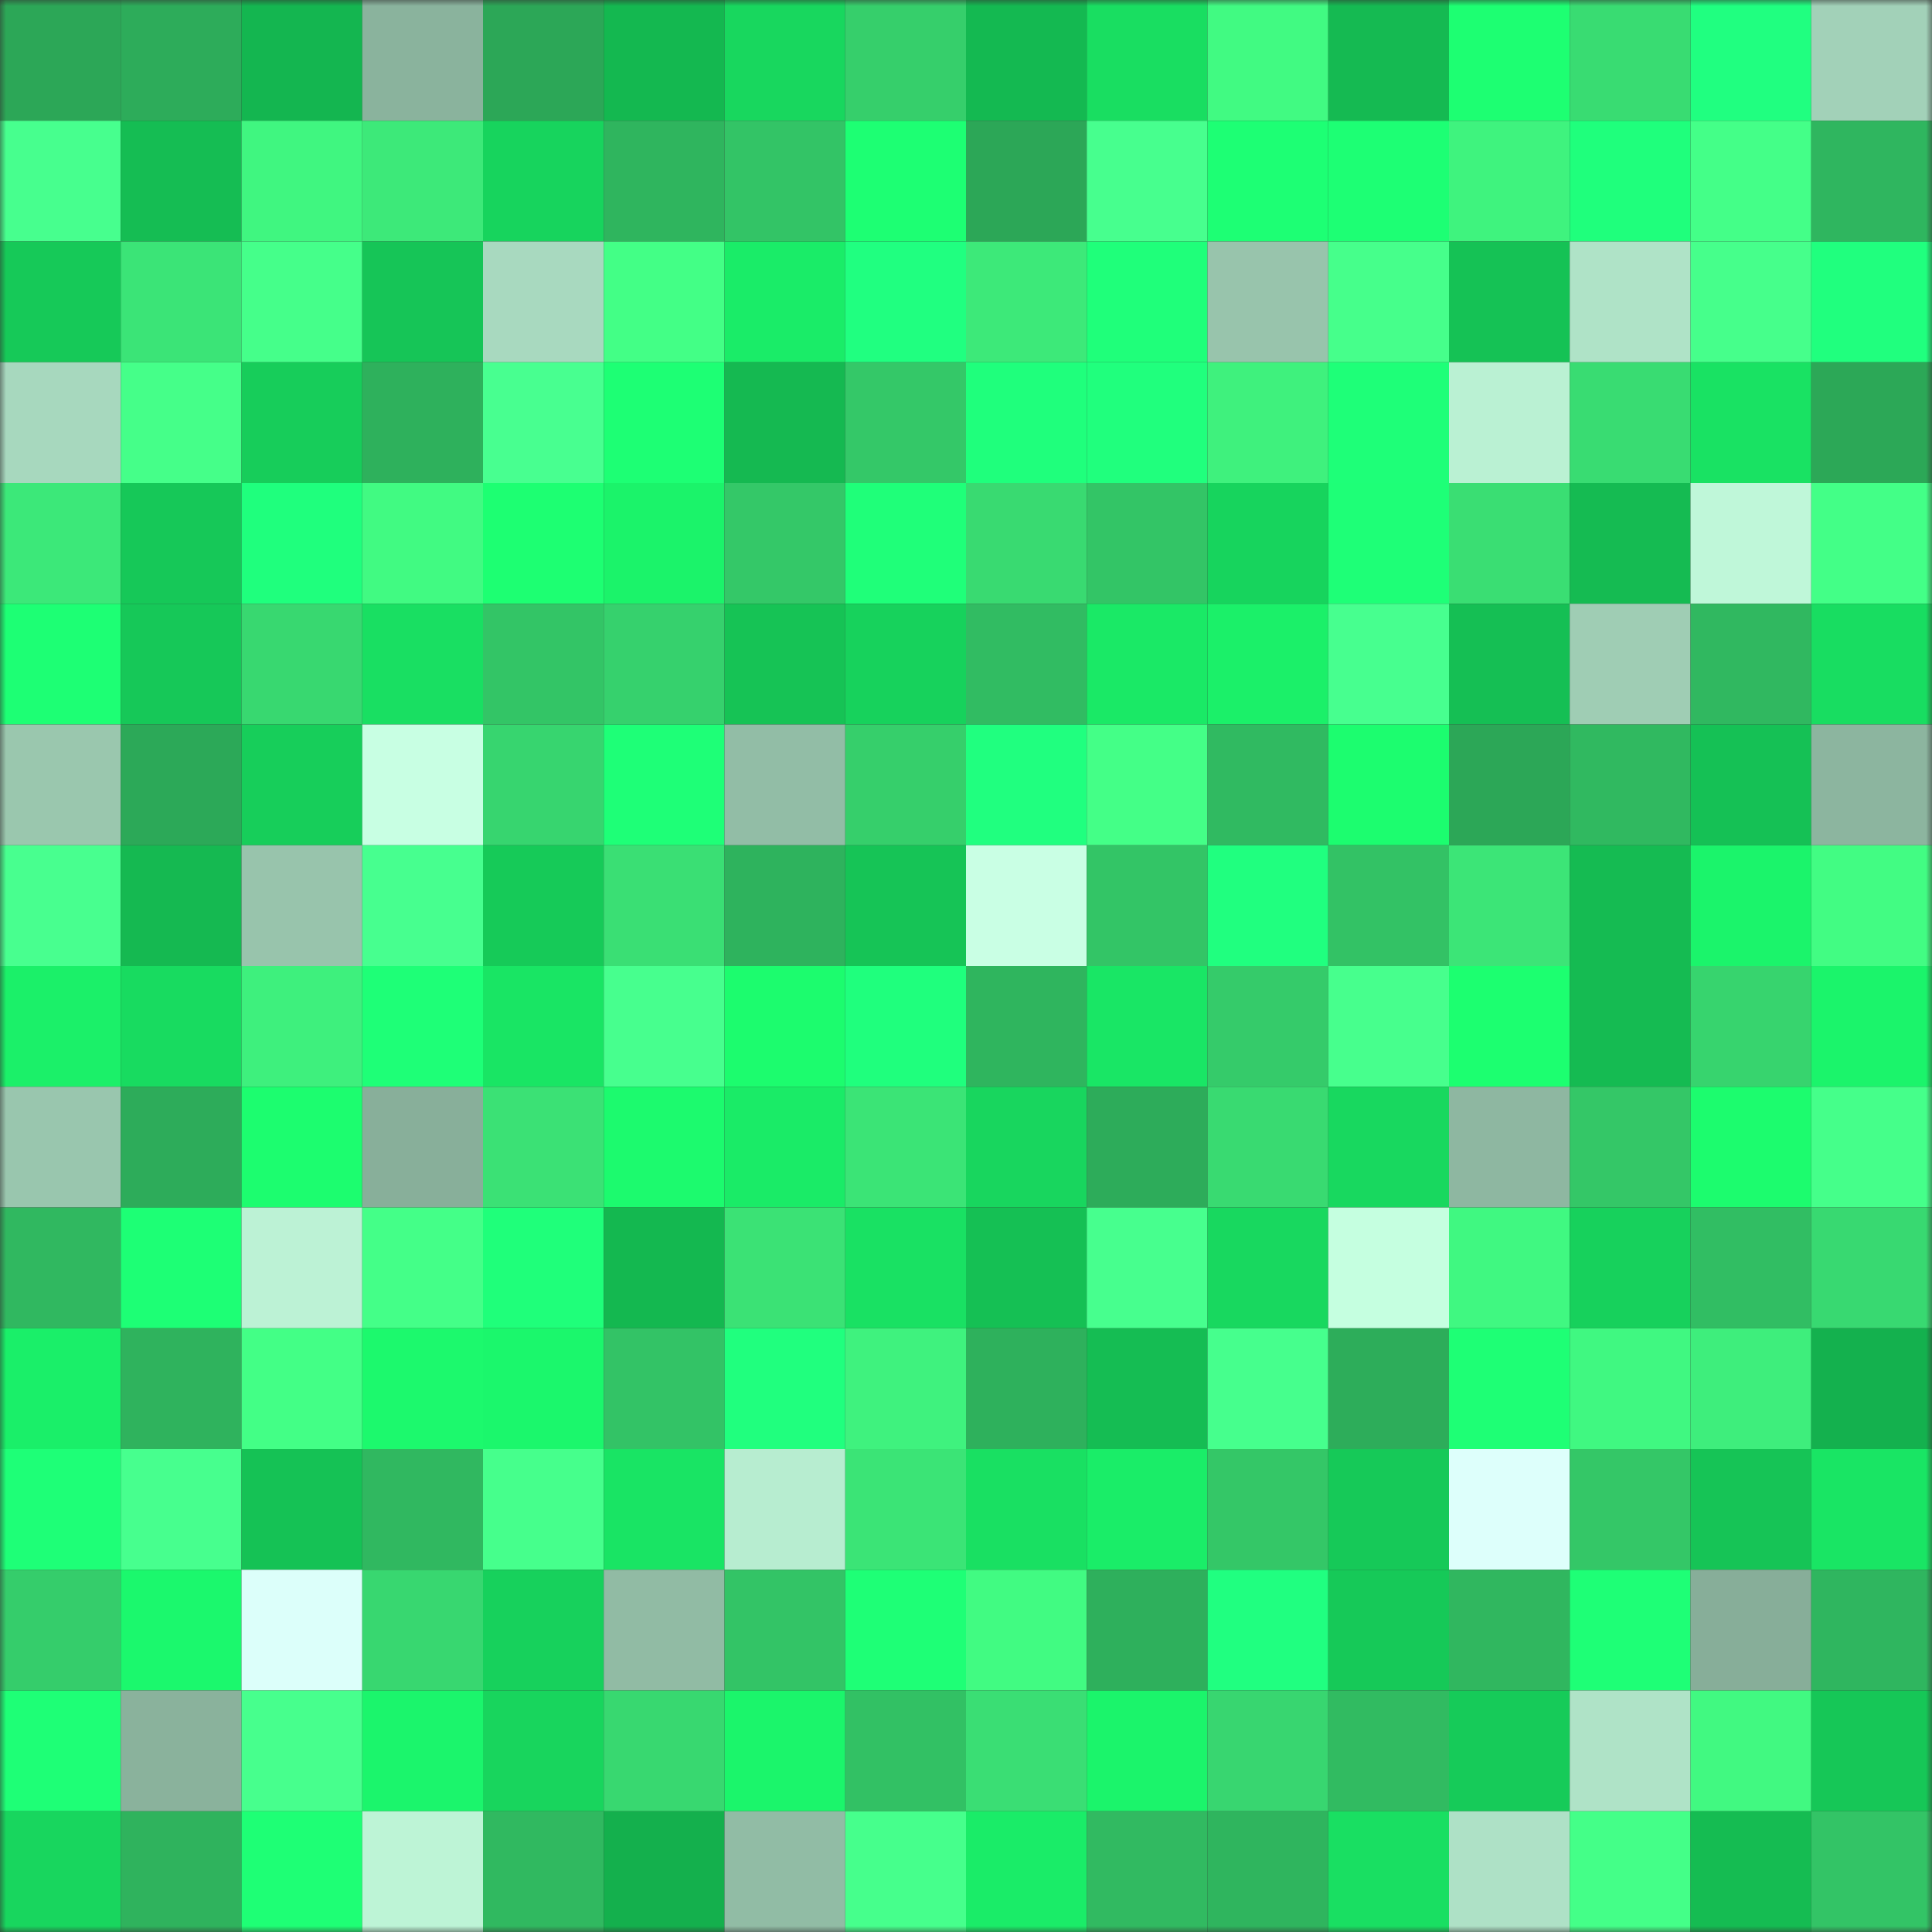 <svg viewBox="0 0 160 160" fill="none" role="img" xmlns="http://www.w3.org/2000/svg" width="240" height="240" name="lens%2Cclairworld.lens"><rect x="0" y="0" width="160" height="160" fill="#333333" stroke="none"/><mask id="1907001325" mask-type="alpha" maskUnits="userSpaceOnUse" x="0" y="0" width="160" height="160"><rect width="160" height="160" fill="#FFFFFF"></rect></mask><g mask="url(#1907001325)"><rect x="0" y="0" width="10" height="10" fill="#2ca757"></rect><rect x="10" y="0" width="10" height="10" fill="#2dac5a"></rect><rect x="20" y="0" width="10" height="10" fill="#14b650"></rect><rect x="30" y="0" width="10" height="10" fill="#8ab39d"></rect><rect x="40" y="0" width="10" height="10" fill="#2ca757"></rect><rect x="50" y="0" width="10" height="10" fill="#14b850"></rect><rect x="60" y="0" width="10" height="10" fill="#18d75e"></rect><rect x="70" y="0" width="10" height="10" fill="#36cf6b"></rect><rect x="80" y="0" width="10" height="10" fill="#14b951"></rect><rect x="90" y="0" width="10" height="10" fill="#19de61"></rect><rect x="100" y="0" width="10" height="10" fill="#41fa82"></rect><rect x="110" y="0" width="10" height="10" fill="#15ba52"></rect><rect x="120" y="0" width="10" height="10" fill="#1dff72"></rect><rect x="130" y="0" width="10" height="10" fill="#39dc72"></rect><rect x="140" y="0" width="10" height="10" fill="#20ff80"></rect><rect x="150" y="0" width="10" height="10" fill="#a2d1b8"></rect><rect x="0" y="10" width="10" height="10" fill="#47ff8e"></rect><rect x="10" y="10" width="10" height="10" fill="#15bd53"></rect><rect x="20" y="10" width="10" height="10" fill="#40f680"></rect><rect x="30" y="10" width="10" height="10" fill="#3de979"></rect><rect x="40" y="10" width="10" height="10" fill="#17d45d"></rect><rect x="50" y="10" width="10" height="10" fill="#2fb55e"></rect><rect x="60" y="10" width="10" height="10" fill="#33c466"></rect><rect x="70" y="10" width="10" height="10" fill="#1dff73"></rect><rect x="80" y="10" width="10" height="10" fill="#2ca757"></rect><rect x="90" y="10" width="10" height="10" fill="#47ff8e"></rect><rect x="100" y="10" width="10" height="10" fill="#1dff74"></rect><rect x="110" y="10" width="10" height="10" fill="#1dff74"></rect><rect x="120" y="10" width="10" height="10" fill="#3ff37e"></rect><rect x="130" y="10" width="10" height="10" fill="#1fff7c"></rect><rect x="140" y="10" width="10" height="10" fill="#44ff88"></rect><rect x="150" y="10" width="10" height="10" fill="#2fb65f"></rect><rect x="0" y="20" width="10" height="10" fill="#16c958"></rect><rect x="10" y="20" width="10" height="10" fill="#3be477"></rect><rect x="20" y="20" width="10" height="10" fill="#45ff8a"></rect><rect x="30" y="20" width="10" height="10" fill="#16c557"></rect><rect x="40" y="20" width="10" height="10" fill="#a8d9bf"></rect><rect x="50" y="20" width="10" height="10" fill="#43ff86"></rect><rect x="60" y="20" width="10" height="10" fill="#1aec68"></rect><rect x="70" y="20" width="10" height="10" fill="#20ff80"></rect><rect x="80" y="20" width="10" height="10" fill="#3de979"></rect><rect x="90" y="20" width="10" height="10" fill="#1fff7a"></rect><rect x="100" y="20" width="10" height="10" fill="#98c4ac"></rect><rect x="110" y="20" width="10" height="10" fill="#46ff8b"></rect><rect x="120" y="20" width="10" height="10" fill="#15c255"></rect><rect x="130" y="20" width="10" height="10" fill="#afe3c7"></rect><rect x="140" y="20" width="10" height="10" fill="#46ff8b"></rect><rect x="150" y="20" width="10" height="10" fill="#20ff7e"></rect><rect x="0" y="30" width="10" height="10" fill="#a7d8be"></rect><rect x="10" y="30" width="10" height="10" fill="#45ff89"></rect><rect x="20" y="30" width="10" height="10" fill="#17cd5a"></rect><rect x="30" y="30" width="10" height="10" fill="#2eb15c"></rect><rect x="40" y="30" width="10" height="10" fill="#48ff90"></rect><rect x="50" y="30" width="10" height="10" fill="#1dff74"></rect><rect x="60" y="30" width="10" height="10" fill="#15b951"></rect><rect x="70" y="30" width="10" height="10" fill="#34c868"></rect><rect x="80" y="30" width="10" height="10" fill="#1fff7c"></rect><rect x="90" y="30" width="10" height="10" fill="#20ff7d"></rect><rect x="100" y="30" width="10" height="10" fill="#3ff17d"></rect><rect x="110" y="30" width="10" height="10" fill="#1eff78"></rect><rect x="120" y="30" width="10" height="10" fill="#baf1d3"></rect><rect x="130" y="30" width="10" height="10" fill="#39dc72"></rect><rect x="140" y="30" width="10" height="10" fill="#19e263"></rect><rect x="150" y="30" width="10" height="10" fill="#2ca857"></rect><rect x="0" y="40" width="10" height="10" fill="#3ce879"></rect><rect x="10" y="40" width="10" height="10" fill="#16c858"></rect><rect x="20" y="40" width="10" height="10" fill="#1fff7d"></rect><rect x="30" y="40" width="10" height="10" fill="#41fa82"></rect><rect x="40" y="40" width="10" height="10" fill="#1dff72"></rect><rect x="50" y="40" width="10" height="10" fill="#1bf36a"></rect><rect x="60" y="40" width="10" height="10" fill="#34c868"></rect><rect x="70" y="40" width="10" height="10" fill="#1fff79"></rect><rect x="80" y="40" width="10" height="10" fill="#39da71"></rect><rect x="90" y="40" width="10" height="10" fill="#33c566"></rect><rect x="100" y="40" width="10" height="10" fill="#17d45d"></rect><rect x="110" y="40" width="10" height="10" fill="#1eff77"></rect><rect x="120" y="40" width="10" height="10" fill="#3ade73"></rect><rect x="130" y="40" width="10" height="10" fill="#15bb52"></rect><rect x="140" y="40" width="10" height="10" fill="#bff7d9"></rect><rect x="150" y="40" width="10" height="10" fill="#43ff87"></rect><rect x="0" y="50" width="10" height="10" fill="#1dff74"></rect><rect x="10" y="50" width="10" height="10" fill="#16c858"></rect><rect x="20" y="50" width="10" height="10" fill="#38d870"></rect><rect x="30" y="50" width="10" height="10" fill="#19df62"></rect><rect x="40" y="50" width="10" height="10" fill="#33c566"></rect><rect x="50" y="50" width="10" height="10" fill="#36d16d"></rect><rect x="60" y="50" width="10" height="10" fill="#16c355"></rect><rect x="70" y="50" width="10" height="10" fill="#17d25c"></rect><rect x="80" y="50" width="10" height="10" fill="#31bc62"></rect><rect x="90" y="50" width="10" height="10" fill="#1ae966"></rect><rect x="100" y="50" width="10" height="10" fill="#1bf069"></rect><rect x="110" y="50" width="10" height="10" fill="#47ff8f"></rect><rect x="120" y="50" width="10" height="10" fill="#15bf54"></rect><rect x="130" y="50" width="10" height="10" fill="#9fcdb4"></rect><rect x="140" y="50" width="10" height="10" fill="#30b860"></rect><rect x="150" y="50" width="10" height="10" fill="#18dd61"></rect><rect x="0" y="60" width="10" height="10" fill="#9ac7ae"></rect><rect x="10" y="60" width="10" height="10" fill="#2ca958"></rect><rect x="20" y="60" width="10" height="10" fill="#17ce5a"></rect><rect x="30" y="60" width="10" height="10" fill="#c8ffe3"></rect><rect x="40" y="60" width="10" height="10" fill="#37d56f"></rect><rect x="50" y="60" width="10" height="10" fill="#1eff77"></rect><rect x="60" y="60" width="10" height="10" fill="#92bda6"></rect><rect x="70" y="60" width="10" height="10" fill="#36cf6b"></rect><rect x="80" y="60" width="10" height="10" fill="#20ff7f"></rect><rect x="90" y="60" width="10" height="10" fill="#44ff87"></rect><rect x="100" y="60" width="10" height="10" fill="#30ba61"></rect><rect x="110" y="60" width="10" height="10" fill="#1cfd6f"></rect><rect x="120" y="60" width="10" height="10" fill="#2ca757"></rect><rect x="130" y="60" width="10" height="10" fill="#30b960"></rect><rect x="140" y="60" width="10" height="10" fill="#15c155"></rect><rect x="150" y="60" width="10" height="10" fill="#8cb59f"></rect><rect x="0" y="70" width="10" height="10" fill="#48ff8f"></rect><rect x="10" y="70" width="10" height="10" fill="#15b951"></rect><rect x="20" y="70" width="10" height="10" fill="#98c4ac"></rect><rect x="30" y="70" width="10" height="10" fill="#47ff8f"></rect><rect x="40" y="70" width="10" height="10" fill="#16ca58"></rect><rect x="50" y="70" width="10" height="10" fill="#3adf74"></rect><rect x="60" y="70" width="10" height="10" fill="#2eb35d"></rect><rect x="70" y="70" width="10" height="10" fill="#16c456"></rect><rect x="80" y="70" width="10" height="10" fill="#c9ffe4"></rect><rect x="90" y="70" width="10" height="10" fill="#33c566"></rect><rect x="100" y="70" width="10" height="10" fill="#20ff7f"></rect><rect x="110" y="70" width="10" height="10" fill="#33c265"></rect><rect x="120" y="70" width="10" height="10" fill="#3ce577"></rect><rect x="130" y="70" width="10" height="10" fill="#15bb52"></rect><rect x="140" y="70" width="10" height="10" fill="#1bf46b"></rect><rect x="150" y="70" width="10" height="10" fill="#42fc83"></rect><rect x="0" y="80" width="10" height="10" fill="#1bf069"></rect><rect x="10" y="80" width="10" height="10" fill="#18db60"></rect><rect x="20" y="80" width="10" height="10" fill="#3ef07d"></rect><rect x="30" y="80" width="10" height="10" fill="#1eff77"></rect><rect x="40" y="80" width="10" height="10" fill="#19e564"></rect><rect x="50" y="80" width="10" height="10" fill="#47ff8e"></rect><rect x="60" y="80" width="10" height="10" fill="#1cfc6e"></rect><rect x="70" y="80" width="10" height="10" fill="#1fff7d"></rect><rect x="80" y="80" width="10" height="10" fill="#2fb55e"></rect><rect x="90" y="80" width="10" height="10" fill="#19e665"></rect><rect x="100" y="80" width="10" height="10" fill="#35cb6a"></rect><rect x="110" y="80" width="10" height="10" fill="#47ff8d"></rect><rect x="120" y="80" width="10" height="10" fill="#1cff70"></rect><rect x="130" y="80" width="10" height="10" fill="#15bb52"></rect><rect x="140" y="80" width="10" height="10" fill="#37d46e"></rect><rect x="150" y="80" width="10" height="10" fill="#1bf46b"></rect><rect x="0" y="90" width="10" height="10" fill="#99c6ae"></rect><rect x="10" y="90" width="10" height="10" fill="#2dac5a"></rect><rect x="20" y="90" width="10" height="10" fill="#1cfd6f"></rect><rect x="30" y="90" width="10" height="10" fill="#88af9a"></rect><rect x="40" y="90" width="10" height="10" fill="#3be175"></rect><rect x="50" y="90" width="10" height="10" fill="#1cfa6e"></rect><rect x="60" y="90" width="10" height="10" fill="#1aeb67"></rect><rect x="70" y="90" width="10" height="10" fill="#3be476"></rect><rect x="80" y="90" width="10" height="10" fill="#18d65e"></rect><rect x="90" y="90" width="10" height="10" fill="#2dac5a"></rect><rect x="100" y="90" width="10" height="10" fill="#39da71"></rect><rect x="110" y="90" width="10" height="10" fill="#18d85f"></rect><rect x="120" y="90" width="10" height="10" fill="#8eb7a1"></rect><rect x="130" y="90" width="10" height="10" fill="#34c767"></rect><rect x="140" y="90" width="10" height="10" fill="#1cfc6e"></rect><rect x="150" y="90" width="10" height="10" fill="#45ff8a"></rect><rect x="0" y="100" width="10" height="10" fill="#30b860"></rect><rect x="10" y="100" width="10" height="10" fill="#1dff75"></rect><rect x="20" y="100" width="10" height="10" fill="#bcf2d5"></rect><rect x="30" y="100" width="10" height="10" fill="#44ff88"></rect><rect x="40" y="100" width="10" height="10" fill="#1fff7a"></rect><rect x="50" y="100" width="10" height="10" fill="#14b850"></rect><rect x="60" y="100" width="10" height="10" fill="#3be275"></rect><rect x="70" y="100" width="10" height="10" fill="#19e163"></rect><rect x="80" y="100" width="10" height="10" fill="#15c054"></rect><rect x="90" y="100" width="10" height="10" fill="#47ff8e"></rect><rect x="100" y="100" width="10" height="10" fill="#18d85f"></rect><rect x="110" y="100" width="10" height="10" fill="#c5ffe0"></rect><rect x="120" y="100" width="10" height="10" fill="#40f881"></rect><rect x="130" y="100" width="10" height="10" fill="#17d15c"></rect><rect x="140" y="100" width="10" height="10" fill="#31be63"></rect><rect x="150" y="100" width="10" height="10" fill="#38d971"></rect><rect x="0" y="110" width="10" height="10" fill="#1aef69"></rect><rect x="10" y="110" width="10" height="10" fill="#2fb35d"></rect><rect x="20" y="110" width="10" height="10" fill="#43ff86"></rect><rect x="30" y="110" width="10" height="10" fill="#1cf96d"></rect><rect x="40" y="110" width="10" height="10" fill="#1bf76c"></rect><rect x="50" y="110" width="10" height="10" fill="#33c366"></rect><rect x="60" y="110" width="10" height="10" fill="#20ff7e"></rect><rect x="70" y="110" width="10" height="10" fill="#3ff27e"></rect><rect x="80" y="110" width="10" height="10" fill="#2eb15c"></rect><rect x="90" y="110" width="10" height="10" fill="#15bd53"></rect><rect x="100" y="110" width="10" height="10" fill="#46ff8d"></rect><rect x="110" y="110" width="10" height="10" fill="#2dad5a"></rect><rect x="120" y="110" width="10" height="10" fill="#1eff75"></rect><rect x="130" y="110" width="10" height="10" fill="#40f881"></rect><rect x="140" y="110" width="10" height="10" fill="#3eee7c"></rect><rect x="150" y="110" width="10" height="10" fill="#14b14e"></rect><rect x="0" y="120" width="10" height="10" fill="#1eff77"></rect><rect x="10" y="120" width="10" height="10" fill="#47ff8e"></rect><rect x="20" y="120" width="10" height="10" fill="#15c255"></rect><rect x="30" y="120" width="10" height="10" fill="#30b860"></rect><rect x="40" y="120" width="10" height="10" fill="#46ff8c"></rect><rect x="50" y="120" width="10" height="10" fill="#19e464"></rect><rect x="60" y="120" width="10" height="10" fill="#b7edd0"></rect><rect x="70" y="120" width="10" height="10" fill="#3be476"></rect><rect x="80" y="120" width="10" height="10" fill="#19e062"></rect><rect x="90" y="120" width="10" height="10" fill="#1aed68"></rect><rect x="100" y="120" width="10" height="10" fill="#34c767"></rect><rect x="110" y="120" width="10" height="10" fill="#16c958"></rect><rect x="120" y="120" width="10" height="10" fill="#ddfffb"></rect><rect x="130" y="120" width="10" height="10" fill="#34c767"></rect><rect x="140" y="120" width="10" height="10" fill="#16c456"></rect><rect x="150" y="120" width="10" height="10" fill="#19e564"></rect><rect x="0" y="130" width="10" height="10" fill="#35cd6b"></rect><rect x="10" y="130" width="10" height="10" fill="#1bf86d"></rect><rect x="20" y="130" width="10" height="10" fill="#dcfffa"></rect><rect x="30" y="130" width="10" height="10" fill="#38d770"></rect><rect x="40" y="130" width="10" height="10" fill="#17d15c"></rect><rect x="50" y="130" width="10" height="10" fill="#91bba4"></rect><rect x="60" y="130" width="10" height="10" fill="#33c466"></rect><rect x="70" y="130" width="10" height="10" fill="#1eff76"></rect><rect x="80" y="130" width="10" height="10" fill="#41fb82"></rect><rect x="90" y="130" width="10" height="10" fill="#2eb05c"></rect><rect x="100" y="130" width="10" height="10" fill="#20ff80"></rect><rect x="110" y="130" width="10" height="10" fill="#16c958"></rect><rect x="120" y="130" width="10" height="10" fill="#30b75f"></rect><rect x="130" y="130" width="10" height="10" fill="#1eff76"></rect><rect x="140" y="130" width="10" height="10" fill="#87ae99"></rect><rect x="150" y="130" width="10" height="10" fill="#2fb65f"></rect><rect x="0" y="140" width="10" height="10" fill="#1eff76"></rect><rect x="10" y="140" width="10" height="10" fill="#8ab29c"></rect><rect x="20" y="140" width="10" height="10" fill="#47ff8d"></rect><rect x="30" y="140" width="10" height="10" fill="#1bf56c"></rect><rect x="40" y="140" width="10" height="10" fill="#18d55d"></rect><rect x="50" y="140" width="10" height="10" fill="#38d870"></rect><rect x="60" y="140" width="10" height="10" fill="#1bf56b"></rect><rect x="70" y="140" width="10" height="10" fill="#32c164"></rect><rect x="80" y="140" width="10" height="10" fill="#3ade74"></rect><rect x="90" y="140" width="10" height="10" fill="#1bf46b"></rect><rect x="100" y="140" width="10" height="10" fill="#38d670"></rect><rect x="110" y="140" width="10" height="10" fill="#31bb61"></rect><rect x="120" y="140" width="10" height="10" fill="#16cb59"></rect><rect x="130" y="140" width="10" height="10" fill="#afe3c7"></rect><rect x="140" y="140" width="10" height="10" fill="#41f981"></rect><rect x="150" y="140" width="10" height="10" fill="#16c757"></rect><rect x="0" y="150" width="10" height="10" fill="#18d65e"></rect><rect x="10" y="150" width="10" height="10" fill="#2fb35d"></rect><rect x="20" y="150" width="10" height="10" fill="#1eff75"></rect><rect x="30" y="150" width="10" height="10" fill="#bdf4d6"></rect><rect x="40" y="150" width="10" height="10" fill="#30b960"></rect><rect x="50" y="150" width="10" height="10" fill="#14b04d"></rect><rect x="60" y="150" width="10" height="10" fill="#91bca5"></rect><rect x="70" y="150" width="10" height="10" fill="#46ff8c"></rect><rect x="80" y="150" width="10" height="10" fill="#1aec68"></rect><rect x="90" y="150" width="10" height="10" fill="#31ba61"></rect><rect x="100" y="150" width="10" height="10" fill="#2fb55e"></rect><rect x="110" y="150" width="10" height="10" fill="#19df62"></rect><rect x="120" y="150" width="10" height="10" fill="#aee1c6"></rect><rect x="130" y="150" width="10" height="10" fill="#44ff88"></rect><rect x="140" y="150" width="10" height="10" fill="#15bc52"></rect><rect x="150" y="150" width="10" height="10" fill="#33c466"></rect></g></svg>